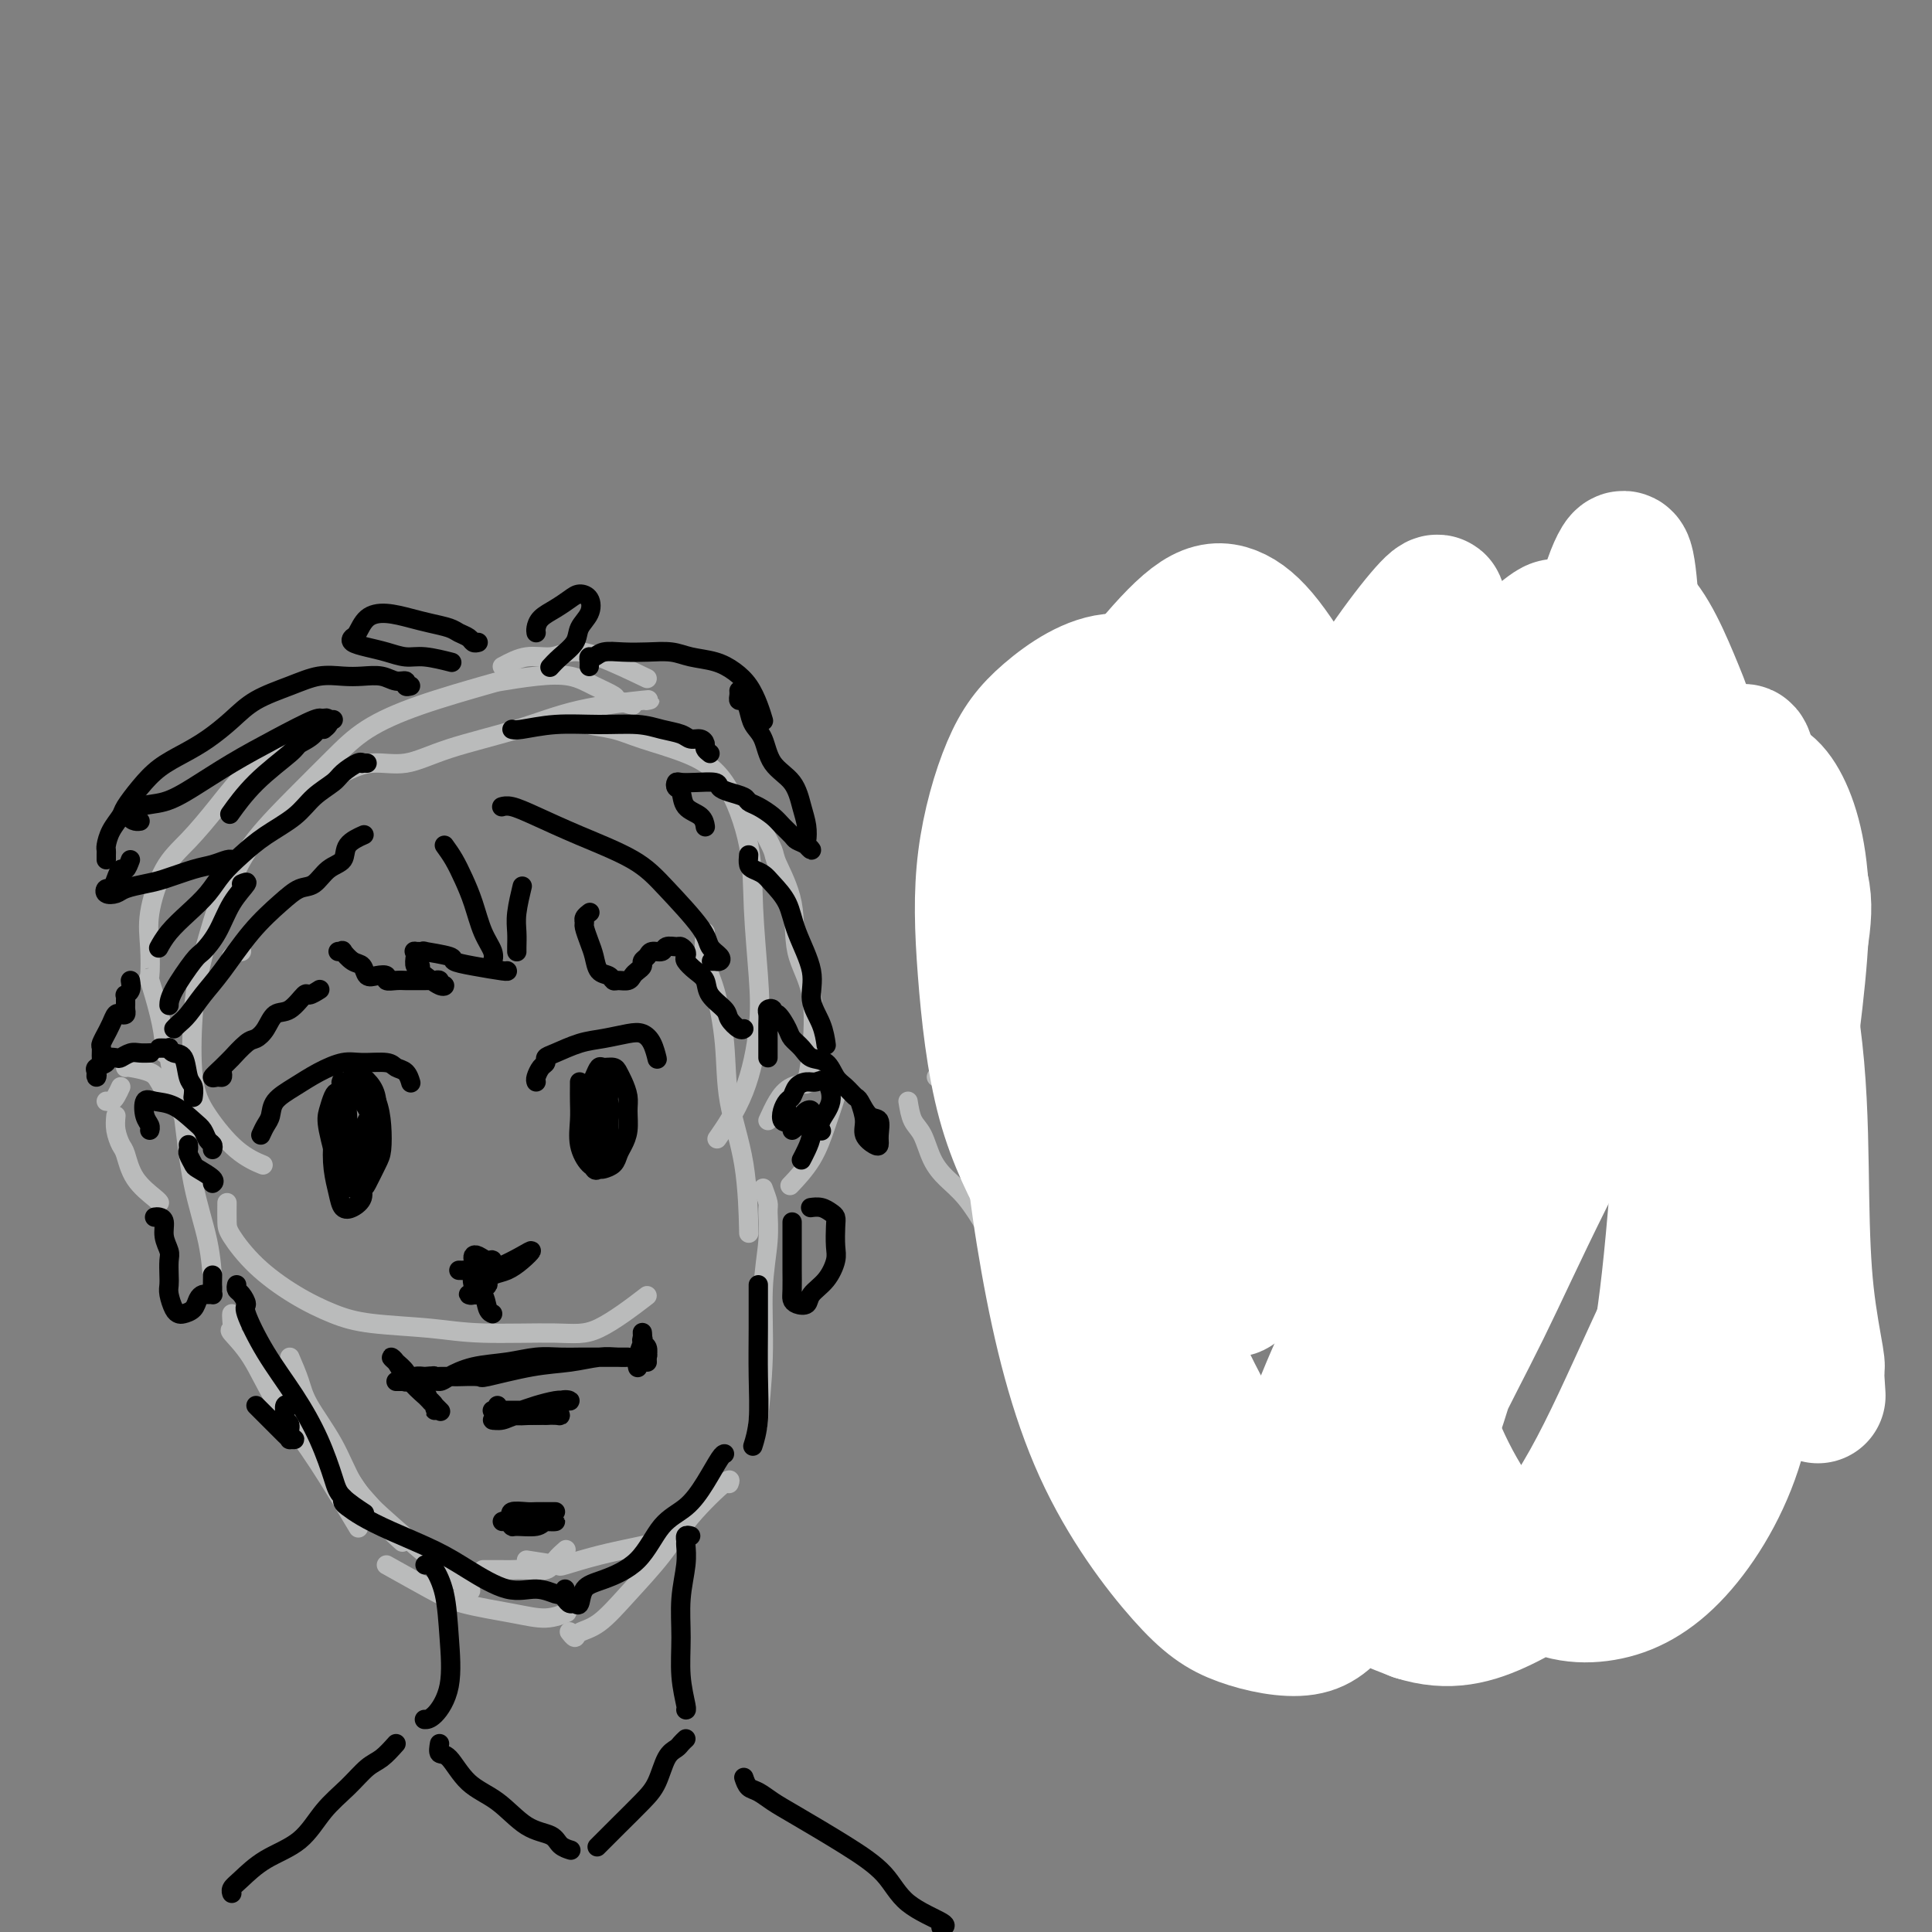<svg viewBox='0 0 400 400' version='1.1' xmlns='http://www.w3.org/2000/svg' xmlns:xlink='http://www.w3.org/1999/xlink'><rect x="0" y="0" width="400" height="400" fill="#808080" stroke="none"/><g fill='none' stroke='rgb(186,187,187)' stroke-width='4' stroke-linecap='round' stroke-linejoin='round'><path d='M71,160c1.923,-0.911 3.847,-1.823 6,-2c2.153,-0.177 4.537,0.380 7,0c2.463,-0.380 5.006,-1.695 9,-3c3.994,-1.305 9.437,-2.598 14,-4c4.563,-1.402 8.244,-2.912 13,-4c4.756,-1.088 10.588,-1.755 13,-2c2.412,-0.245 1.403,-0.070 1,0c-0.403,0.070 -0.202,0.035 0,0'/><path d='M131,146c-1.247,-0.354 -2.494,-0.709 -3,-1c-0.506,-0.291 -0.273,-0.519 -1,-1c-0.727,-0.481 -2.416,-1.214 -4,-2c-1.584,-0.786 -3.063,-1.625 -5,-2c-1.937,-0.375 -4.334,-0.286 -7,0c-2.666,0.286 -5.603,0.769 -7,1c-1.397,0.231 -1.254,0.210 -4,1c-2.746,0.790 -8.380,2.393 -13,4c-4.620,1.607 -8.225,3.220 -11,5c-2.775,1.780 -4.719,3.728 -7,6c-2.281,2.272 -4.897,4.869 -8,8c-3.103,3.131 -6.691,6.795 -9,10c-2.309,3.205 -3.338,5.952 -4,7c-0.662,1.048 -0.955,0.399 -2,3c-1.045,2.601 -2.840,8.454 -4,13c-1.160,4.546 -1.683,7.786 -2,12c-0.317,4.214 -0.427,9.403 0,13c0.427,3.597 1.393,5.603 3,8c1.607,2.397 3.856,5.184 6,7c2.144,1.816 4.184,2.662 5,3c0.816,0.338 0.408,0.169 0,0'/><path d='M47,249c-0.012,1.492 -0.024,2.984 0,4c0.024,1.016 0.086,1.557 1,3c0.914,1.443 2.682,3.787 5,6c2.318,2.213 5.188,4.296 8,6c2.812,1.704 5.566,3.030 8,4c2.434,0.970 4.547,1.582 8,2c3.453,0.418 8.247,0.640 12,1c3.753,0.360 6.464,0.859 11,1c4.536,0.141 10.896,-0.076 15,0c4.104,0.076 5.951,0.443 9,-1c3.049,-1.443 7.300,-4.698 9,-6c1.700,-1.302 0.850,-0.651 0,0'/><path d='M123,149c-0.865,0.353 -1.731,0.705 -1,1c0.731,0.295 3.058,0.531 5,1c1.942,0.469 3.500,1.171 6,2c2.500,0.829 5.941,1.786 9,3c3.059,1.214 5.735,2.684 8,6c2.265,3.316 4.117,8.476 5,13c0.883,4.524 0.796,8.411 1,13c0.204,4.589 0.698,9.879 1,14c0.302,4.121 0.411,7.074 0,11c-0.411,3.926 -1.341,8.826 -3,13c-1.659,4.174 -4.045,7.621 -5,9c-0.955,1.379 -0.477,0.689 0,0'/><path d='M60,281c0.745,1.734 1.491,3.467 2,5c0.509,1.533 0.782,2.864 2,5c1.218,2.136 3.381,5.077 5,8c1.619,2.923 2.693,5.827 4,8c1.307,2.173 2.845,3.613 4,5c1.155,1.387 1.926,2.720 3,4c1.074,1.280 2.450,2.509 3,3c0.550,0.491 0.275,0.246 0,0'/><path d='M48,272c-0.025,0.201 -0.049,0.402 0,1c0.049,0.598 0.173,1.592 0,2c-0.173,0.408 -0.643,0.229 0,1c0.643,0.771 2.400,2.491 4,5c1.600,2.509 3.042,5.808 5,9c1.958,3.192 4.432,6.278 7,10c2.568,3.722 5.230,8.079 7,11c1.770,2.921 2.649,4.406 3,5c0.351,0.594 0.176,0.297 0,0'/><path d='M100,325c1.526,-0.003 3.052,-0.006 4,0c0.948,0.006 1.319,0.022 2,0c0.681,-0.022 1.671,-0.083 3,0c1.329,0.083 2.995,0.311 4,0c1.005,-0.311 1.347,-1.161 2,-2c0.653,-0.839 1.615,-1.668 2,-2c0.385,-0.332 0.192,-0.166 0,0'/><path d='M109,323c2.465,0.374 4.931,0.749 6,1c1.069,0.251 0.742,0.379 2,0c1.258,-0.379 4.102,-1.265 7,-2c2.898,-0.735 5.849,-1.321 9,-2c3.151,-0.679 6.502,-1.452 8,-2c1.498,-0.548 1.142,-0.871 1,-1c-0.142,-0.129 -0.071,-0.065 0,0'/><path d='M158,246c0.431,1.165 0.863,2.330 1,3c0.137,0.670 -0.019,0.843 0,2c0.019,1.157 0.215,3.296 0,6c-0.215,2.704 -0.841,5.972 -1,10c-0.159,4.028 0.150,8.815 0,14c-0.150,5.185 -0.757,10.767 -1,13c-0.243,2.233 -0.121,1.116 0,0'/><path d='M213,236c-1.018,0.441 -2.036,0.882 -3,1c-0.964,0.118 -1.876,-0.087 -2,0c-0.124,0.087 0.538,0.467 0,0c-0.538,-0.467 -2.277,-1.779 -3,-3c-0.723,-1.221 -0.429,-2.351 -1,-4c-0.571,-1.649 -2.005,-3.818 -3,-6c-0.995,-2.182 -1.550,-4.376 -2,-8c-0.450,-3.624 -0.796,-8.676 -1,-13c-0.204,-4.324 -0.266,-7.919 0,-12c0.266,-4.081 0.859,-8.650 2,-12c1.141,-3.350 2.830,-5.483 4,-8c1.170,-2.517 1.821,-5.417 5,-9c3.179,-3.583 8.885,-7.848 13,-11c4.115,-3.152 6.638,-5.191 10,-7c3.362,-1.809 7.563,-3.389 12,-4c4.437,-0.611 9.111,-0.252 14,0c4.889,0.252 9.995,0.397 15,1c5.005,0.603 9.910,1.663 14,3c4.090,1.337 7.364,2.951 12,5c4.636,2.049 10.633,4.532 15,7c4.367,2.468 7.104,4.919 11,8c3.896,3.081 8.950,6.791 12,10c3.050,3.209 4.096,5.918 5,9c0.904,3.082 1.668,6.539 2,10c0.332,3.461 0.233,6.928 0,11c-0.233,4.072 -0.601,8.750 -1,11c-0.399,2.250 -0.828,2.071 -1,2c-0.172,-0.071 -0.086,-0.036 0,0'/><path d='M206,225c0.442,-0.069 0.883,-0.139 1,0c0.117,0.139 -0.092,0.485 0,1c0.092,0.515 0.483,1.197 1,2c0.517,0.803 1.159,1.727 2,4c0.841,2.273 1.880,5.896 3,9c1.120,3.104 2.321,5.690 4,9c1.679,3.310 3.836,7.346 6,10c2.164,2.654 4.335,3.927 7,5c2.665,1.073 5.825,1.948 9,3c3.175,1.052 6.367,2.282 10,3c3.633,0.718 7.709,0.924 10,1c2.291,0.076 2.797,0.022 3,0c0.203,-0.022 0.101,-0.011 0,0'/><path d='M248,267c0.348,0.008 0.696,0.016 1,0c0.304,-0.016 0.565,-0.056 1,0c0.435,0.056 1.045,0.209 2,0c0.955,-0.209 2.256,-0.779 4,-1c1.744,-0.221 3.932,-0.094 6,0c2.068,0.094 4.015,0.155 6,0c1.985,-0.155 4.007,-0.525 6,-1c1.993,-0.475 3.957,-1.055 7,-2c3.043,-0.945 7.165,-2.254 10,-3c2.835,-0.746 4.381,-0.927 5,-1c0.619,-0.073 0.309,-0.036 0,0'/><path d='M341,192c0.895,0.162 1.789,0.324 2,1c0.211,0.676 -0.262,1.865 0,3c0.262,1.135 1.260,2.216 2,4c0.740,1.784 1.222,4.270 1,7c-0.222,2.730 -1.147,5.703 -2,8c-0.853,2.297 -1.635,3.920 -3,6c-1.365,2.080 -3.313,4.619 -5,7c-1.687,2.381 -3.111,4.603 -5,7c-1.889,2.397 -4.241,4.968 -7,7c-2.759,2.032 -5.925,3.524 -8,5c-2.075,1.476 -3.059,2.936 -5,4c-1.941,1.064 -4.840,1.733 -6,2c-1.160,0.267 -0.580,0.134 0,0'/><path d='M214,248c-0.416,0.300 -0.831,0.601 -1,1c-0.169,0.399 -0.091,0.897 0,1c0.091,0.103 0.196,-0.189 0,1c-0.196,1.189 -0.694,3.860 0,7c0.694,3.140 2.578,6.750 4,11c1.422,4.250 2.381,9.139 3,13c0.619,3.861 0.897,6.693 1,8c0.103,1.307 0.029,1.088 0,1c-0.029,-0.088 -0.015,-0.044 0,0'/><path d='M214,259c0.793,2.389 1.586,4.779 2,7c0.414,2.221 0.448,4.274 1,6c0.552,1.726 1.623,3.126 3,6c1.377,2.874 3.060,7.224 5,12c1.940,4.776 4.138,9.978 6,14c1.862,4.022 3.389,6.863 4,8c0.611,1.137 0.305,0.568 0,0'/><path d='M229,309c2.864,2.382 5.727,4.765 9,7c3.273,2.235 6.954,4.323 9,6c2.046,1.677 2.456,2.944 5,5c2.544,2.056 7.224,4.900 10,7c2.776,2.100 3.650,3.457 4,4c0.350,0.543 0.175,0.271 0,0'/><path d='M245,318c1.182,0.338 2.364,0.676 3,1c0.636,0.324 0.727,0.633 2,2c1.273,1.367 3.727,3.791 7,6c3.273,2.209 7.364,4.203 9,5c1.636,0.797 0.818,0.399 0,0'/><path d='M285,338c0.791,-0.043 1.581,-0.086 2,0c0.419,0.086 0.465,0.300 1,0c0.535,-0.300 1.558,-1.115 3,-2c1.442,-0.885 3.301,-1.842 5,-3c1.699,-1.158 3.237,-2.517 6,-4c2.763,-1.483 6.751,-3.088 9,-5c2.249,-1.912 2.759,-4.130 4,-6c1.241,-1.870 3.212,-3.391 4,-4c0.788,-0.609 0.394,-0.304 0,0'/><path d='M288,334c-1.097,0.715 -2.194,1.431 -3,2c-0.806,0.569 -1.322,0.993 -1,1c0.322,0.007 1.481,-0.402 3,-1c1.519,-0.598 3.399,-1.386 5,-2c1.601,-0.614 2.925,-1.053 5,-2c2.075,-0.947 4.903,-2.401 8,-4c3.097,-1.599 6.462,-3.343 9,-5c2.538,-1.657 4.247,-3.228 6,-5c1.753,-1.772 3.549,-3.746 5,-5c1.451,-1.254 2.557,-1.787 3,-2c0.443,-0.213 0.221,-0.107 0,0'/><path d='M343,249c0.113,0.472 0.227,0.943 0,1c-0.227,0.057 -0.793,-0.301 -1,0c-0.207,0.301 -0.055,1.262 0,2c0.055,0.738 0.012,1.252 0,3c-0.012,1.748 0.008,4.728 0,8c-0.008,3.272 -0.044,6.836 0,10c0.044,3.164 0.170,5.929 0,8c-0.170,2.071 -0.634,3.447 -1,4c-0.366,0.553 -0.634,0.284 -1,0c-0.366,-0.284 -0.830,-0.581 -1,-1c-0.170,-0.419 -0.046,-0.959 0,-3c0.046,-2.041 0.013,-5.583 0,-7c-0.013,-1.417 -0.007,-0.708 0,0'/><path d='M346,231c0.421,-0.533 0.841,-1.065 1,-1c0.159,0.065 0.056,0.728 0,1c-0.056,0.272 -0.066,0.154 0,1c0.066,0.846 0.207,2.658 0,5c-0.207,2.342 -0.762,5.216 -1,8c-0.238,2.784 -0.157,5.478 0,9c0.157,3.522 0.392,7.872 0,11c-0.392,3.128 -1.412,5.034 -2,7c-0.588,1.966 -0.745,3.991 -1,6c-0.255,2.009 -0.607,4.002 -1,5c-0.393,0.998 -0.827,0.999 -1,1c-0.173,0.001 -0.087,0.000 0,0'/><path d='M50,197c-0.452,0.030 -0.905,0.060 -1,0c-0.095,-0.060 0.167,-0.208 0,0c-0.167,0.208 -0.762,0.774 -1,1c-0.238,0.226 -0.119,0.113 0,0'/><path d='M36,221c-0.119,-0.372 -0.237,-0.744 0,-1c0.237,-0.256 0.830,-0.396 1,0c0.170,0.396 -0.084,1.330 0,3c0.084,1.670 0.506,4.077 1,8c0.494,3.923 1.060,9.361 2,14c0.940,4.639 2.253,8.480 3,12c0.747,3.520 0.928,6.720 1,8c0.072,1.280 0.036,0.640 0,0'/><path d='M146,193c-0.168,2.113 -0.336,4.227 0,6c0.336,1.773 1.176,3.206 2,6c0.824,2.794 1.632,6.950 2,11c0.368,4.050 0.294,7.993 1,12c0.706,4.007 2.190,8.079 3,13c0.810,4.921 0.946,10.692 1,13c0.054,2.308 0.027,1.154 0,0'/><path d='M64,294c1.183,1.838 2.365,3.677 4,6c1.635,2.323 3.721,5.131 5,7c1.279,1.869 1.751,2.798 4,5c2.249,2.202 6.277,5.676 9,8c2.723,2.324 4.142,3.499 6,5c1.858,1.501 4.154,3.327 5,4c0.846,0.673 0.242,0.192 0,0c-0.242,-0.192 -0.121,-0.096 0,0'/><path d='M80,324c3.266,1.824 6.532,3.648 9,5c2.468,1.352 4.136,2.232 7,3c2.864,0.768 6.922,1.422 10,2c3.078,0.578 5.175,1.079 7,1c1.825,-0.079 3.379,-0.737 4,-1c0.621,-0.263 0.311,-0.132 0,0'/><path d='M118,338c-0.106,-0.137 -0.212,-0.273 0,0c0.212,0.273 0.740,0.957 1,1c0.260,0.043 0.250,-0.554 1,-1c0.750,-0.446 2.261,-0.741 4,-2c1.739,-1.259 3.706,-3.482 6,-6c2.294,-2.518 4.916,-5.329 7,-8c2.084,-2.671 3.631,-5.200 6,-8c2.369,-2.800 5.561,-5.869 7,-7c1.439,-1.131 1.125,-0.323 1,0c-0.125,0.323 -0.063,0.162 0,0'/><path d='M39,224c0.318,-0.394 0.636,-0.789 0,-1c-0.636,-0.211 -2.225,-0.240 -3,-1c-0.775,-0.760 -0.737,-2.251 -1,-3c-0.263,-0.749 -0.827,-0.756 -1,-1c-0.173,-0.244 0.045,-0.724 0,-2c-0.045,-1.276 -0.354,-3.348 -1,-6c-0.646,-2.652 -1.630,-5.885 -2,-7c-0.370,-1.115 -0.127,-0.112 0,-1c0.127,-0.888 0.139,-3.666 0,-6c-0.139,-2.334 -0.429,-4.225 0,-7c0.429,-2.775 1.576,-6.434 3,-9c1.424,-2.566 3.125,-4.040 5,-6c1.875,-1.960 3.925,-4.406 6,-7c2.075,-2.594 4.175,-5.334 7,-8c2.825,-2.666 6.376,-5.256 9,-7c2.624,-1.744 4.321,-2.641 5,-3c0.679,-0.359 0.339,-0.179 0,0'/><path d='M104,138c1.639,-0.875 3.278,-1.750 5,-2c1.722,-0.250 3.528,0.126 5,0c1.472,-0.126 2.611,-0.756 4,-1c1.389,-0.244 3.028,-0.104 6,1c2.972,1.104 7.278,3.173 9,4c1.722,0.827 0.861,0.414 0,0'/><path d='M156,168c0.625,1.282 1.250,2.564 2,4c0.750,1.436 1.623,3.028 2,4c0.377,0.972 0.256,1.326 1,3c0.744,1.674 2.353,4.670 3,8c0.647,3.330 0.331,6.995 1,10c0.669,3.005 2.324,5.352 3,9c0.676,3.648 0.374,8.598 0,12c-0.374,3.402 -0.821,5.258 -1,6c-0.179,0.742 -0.089,0.371 0,0'/><path d='M159,232c0.626,-1.377 1.251,-2.755 2,-4c0.749,-1.245 1.621,-2.359 3,-3c1.379,-0.641 3.266,-0.809 5,-1c1.734,-0.191 3.315,-0.404 4,0c0.685,0.404 0.474,1.426 0,3c-0.474,1.574 -1.209,3.700 -2,6c-0.791,2.300 -1.636,4.773 -3,7c-1.364,2.227 -3.247,4.208 -4,5c-0.753,0.792 -0.377,0.396 0,0'/><path d='M40,232c-0.779,-0.236 -1.557,-0.472 -2,-1c-0.443,-0.528 -0.549,-1.346 -1,-2c-0.451,-0.654 -1.245,-1.142 -2,-2c-0.755,-0.858 -1.470,-2.086 -2,-3c-0.530,-0.914 -0.874,-1.513 -2,-2c-1.126,-0.487 -3.034,-0.862 -4,-1c-0.966,-0.138 -0.990,-0.039 -1,0c-0.010,0.039 -0.005,0.020 0,0'/><path d='M25,225c-0.339,0.732 -0.679,1.464 -1,2c-0.321,0.536 -0.625,0.875 -1,1c-0.375,0.125 -0.821,0.036 -1,0c-0.179,-0.036 -0.089,-0.018 0,0'/><path d='M24,231c-0.091,0.956 -0.182,1.913 0,3c0.182,1.087 0.637,2.305 1,3c0.363,0.695 0.633,0.866 1,2c0.367,1.134 0.830,3.232 2,5c1.170,1.768 3.046,3.207 4,4c0.954,0.793 0.987,0.941 1,1c0.013,0.059 0.007,0.030 0,0'/><path d='M211,237c-0.336,0.019 -0.673,0.038 -1,0c-0.327,-0.038 -0.645,-0.133 -1,0c-0.355,0.133 -0.745,0.495 -1,0c-0.255,-0.495 -0.373,-1.845 -1,-3c-0.627,-1.155 -1.762,-2.113 -3,-3c-1.238,-0.887 -2.579,-1.702 -4,-3c-1.421,-1.298 -2.921,-3.080 -4,-4c-1.079,-0.920 -1.737,-0.977 -2,-1c-0.263,-0.023 -0.132,-0.011 0,0'/><path d='M188,228c0.239,1.476 0.478,2.952 1,4c0.522,1.048 1.326,1.669 2,3c0.674,1.331 1.218,3.373 2,5c0.782,1.627 1.804,2.839 3,4c1.196,1.161 2.568,2.270 4,4c1.432,1.730 2.924,4.081 4,6c1.076,1.919 1.736,3.405 2,4c0.264,0.595 0.132,0.297 0,0'/><path d='M344,229c0.344,-0.202 0.688,-0.404 1,-1c0.312,-0.596 0.594,-1.586 1,-3c0.406,-1.414 0.938,-3.250 2,-5c1.062,-1.750 2.655,-3.413 3,-4c0.345,-0.587 -0.557,-0.098 0,-1c0.557,-0.902 2.574,-3.194 4,-5c1.426,-1.806 2.260,-3.126 3,-4c0.740,-0.874 1.385,-1.303 2,-2c0.615,-0.697 1.198,-1.662 2,-2c0.802,-0.338 1.822,-0.050 3,0c1.178,0.050 2.513,-0.139 3,0c0.487,0.139 0.125,0.608 0,1c-0.125,0.392 -0.012,0.709 0,1c0.012,0.291 -0.076,0.557 0,1c0.076,0.443 0.315,1.063 0,2c-0.315,0.937 -1.184,2.190 -2,3c-0.816,0.810 -1.581,1.178 -2,2c-0.419,0.822 -0.494,2.098 -1,3c-0.506,0.902 -1.444,1.429 -2,2c-0.556,0.571 -0.729,1.185 -1,2c-0.271,0.815 -0.638,1.830 -1,3c-0.362,1.170 -0.717,2.496 -1,4c-0.283,1.504 -0.493,3.185 -1,5c-0.507,1.815 -1.311,3.765 -2,6c-0.689,2.235 -1.262,4.756 -2,7c-0.738,2.244 -1.639,4.213 -2,5c-0.361,0.787 -0.180,0.394 0,0'/></g>
<g fill='none' stroke='rgb(0,0,0)' stroke-width='4' stroke-linecap='round' stroke-linejoin='round'><path d='M92,175c0.668,0.925 1.335,1.851 2,3c0.665,1.149 1.327,2.522 2,4c0.673,1.478 1.357,3.062 2,5c0.643,1.938 1.244,4.231 2,6c0.756,1.769 1.665,3.015 2,4c0.335,0.985 0.096,1.710 0,2c-0.096,0.290 -0.048,0.145 0,0'/><path d='M107,197c0.002,0.044 0.004,0.088 0,0c-0.004,-0.088 -0.015,-0.308 0,-1c0.015,-0.692 0.056,-1.856 0,-3c-0.056,-1.144 -0.207,-2.270 0,-4c0.207,-1.730 0.774,-4.066 1,-5c0.226,-0.934 0.113,-0.467 0,0'/><path d='M99,133c-0.361,0.089 -0.722,0.179 -1,0c-0.278,-0.179 -0.474,-0.625 -1,-1c-0.526,-0.375 -1.382,-0.679 -2,-1c-0.618,-0.321 -0.998,-0.659 -2,-1c-1.002,-0.341 -2.625,-0.683 -4,-1c-1.375,-0.317 -2.501,-0.607 -4,-1c-1.499,-0.393 -3.371,-0.887 -5,-1c-1.629,-0.113 -3.017,0.155 -4,1c-0.983,0.845 -1.562,2.268 -2,3c-0.438,0.732 -0.736,0.775 -1,1c-0.264,0.225 -0.495,0.634 0,1c0.495,0.366 1.717,0.690 3,1c1.283,0.310 2.628,0.605 4,1c1.372,0.395 2.770,0.889 4,1c1.230,0.111 2.293,-0.163 4,0c1.707,0.163 4.059,0.761 5,1c0.941,0.239 0.470,0.120 0,0'/><path d='M111,131c-0.043,-0.243 -0.087,-0.486 0,-1c0.087,-0.514 0.303,-1.299 1,-2c0.697,-0.701 1.873,-1.317 3,-2c1.127,-0.683 2.204,-1.432 3,-2c0.796,-0.568 1.312,-0.956 2,-1c0.688,-0.044 1.548,0.257 2,1c0.452,0.743 0.496,1.930 0,3c-0.496,1.070 -1.531,2.024 -2,3c-0.469,0.976 -0.373,1.973 -1,3c-0.627,1.027 -1.976,2.084 -3,3c-1.024,0.916 -1.721,1.690 -2,2c-0.279,0.310 -0.139,0.155 0,0'/><path d='M85,142c-0.466,0.121 -0.932,0.243 -1,0c-0.068,-0.243 0.261,-0.849 0,-1c-0.261,-0.151 -1.114,0.154 -2,0c-0.886,-0.154 -1.805,-0.768 -3,-1c-1.195,-0.232 -2.664,-0.082 -4,0c-1.336,0.082 -2.537,0.097 -4,0c-1.463,-0.097 -3.188,-0.304 -5,0c-1.812,0.304 -3.712,1.120 -6,2c-2.288,0.880 -4.965,1.824 -7,3c-2.035,1.176 -3.429,2.586 -5,4c-1.571,1.414 -3.318,2.834 -5,4c-1.682,1.166 -3.300,2.079 -5,3c-1.700,0.921 -3.481,1.849 -5,3c-1.519,1.151 -2.775,2.525 -4,4c-1.225,1.475 -2.419,3.049 -3,4c-0.581,0.951 -0.548,1.277 -1,2c-0.452,0.723 -1.389,1.844 -2,3c-0.611,1.156 -0.896,2.349 -1,3c-0.104,0.651 -0.028,0.762 0,1c0.028,0.238 0.008,0.602 0,1c-0.008,0.398 -0.002,0.828 0,1c0.002,0.172 0.001,0.086 0,0'/><path d='M27,178c-0.334,0.889 -0.667,1.778 -1,2c-0.333,0.222 -0.665,-0.224 -1,0c-0.335,0.224 -0.672,1.119 -1,2c-0.328,0.881 -0.648,1.750 -1,2c-0.352,0.250 -0.737,-0.118 -1,0c-0.263,0.118 -0.404,0.723 0,1c0.404,0.277 1.353,0.225 2,0c0.647,-0.225 0.991,-0.623 2,-1c1.009,-0.377 2.683,-0.732 4,-1c1.317,-0.268 2.276,-0.450 4,-1c1.724,-0.550 4.213,-1.468 6,-2c1.787,-0.532 2.871,-0.679 4,-1c1.129,-0.321 2.304,-0.817 3,-1c0.696,-0.183 0.913,-0.052 1,0c0.087,0.052 0.043,0.026 0,0'/><path d='M76,158c-0.431,-0.013 -0.862,-0.026 -1,0c-0.138,0.026 0.017,0.092 0,0c-0.017,-0.092 -0.207,-0.342 -1,0c-0.793,0.342 -2.189,1.277 -3,2c-0.811,0.723 -1.038,1.235 -2,2c-0.962,0.765 -2.659,1.782 -4,3c-1.341,1.218 -2.325,2.636 -4,4c-1.675,1.364 -4.040,2.675 -6,4c-1.960,1.325 -3.515,2.665 -5,4c-1.485,1.335 -2.899,2.666 -4,4c-1.101,1.334 -1.889,2.669 -3,4c-1.111,1.331 -2.545,2.656 -4,4c-1.455,1.344 -2.930,2.708 -4,4c-1.070,1.292 -1.734,2.512 -2,3c-0.266,0.488 -0.133,0.244 0,0'/><path d='M27,203c0.113,0.726 0.227,1.451 0,2c-0.227,0.549 -0.793,0.920 -1,1c-0.207,0.080 -0.055,-0.133 0,0c0.055,0.133 0.012,0.610 0,1c-0.012,0.390 0.008,0.691 0,1c-0.008,0.309 -0.043,0.624 0,1c0.043,0.376 0.165,0.813 0,1c-0.165,0.187 -0.618,0.125 -1,0c-0.382,-0.125 -0.695,-0.314 -1,0c-0.305,0.314 -0.604,1.130 -1,2c-0.396,0.870 -0.891,1.795 -1,2c-0.109,0.205 0.168,-0.311 0,0c-0.168,0.311 -0.781,1.449 -1,2c-0.219,0.551 -0.045,0.516 0,1c0.045,0.484 -0.040,1.486 0,2c0.040,0.514 0.205,0.541 0,1c-0.205,0.459 -0.779,1.350 -1,2c-0.221,0.650 -0.089,1.060 0,1c0.089,-0.060 0.136,-0.591 0,-1c-0.136,-0.409 -0.455,-0.697 0,-1c0.455,-0.303 1.683,-0.621 2,-1c0.317,-0.379 -0.277,-0.820 0,-1c0.277,-0.180 1.427,-0.101 2,0c0.573,0.101 0.570,0.223 1,0c0.430,-0.223 1.292,-0.792 2,-1c0.708,-0.208 1.262,-0.056 2,0c0.738,0.056 1.660,0.015 2,0c0.340,-0.015 0.097,-0.004 0,0c-0.097,0.004 -0.049,0.002 0,0'/><path d='M33,217c0.305,-0.008 0.610,-0.016 1,0c0.390,0.016 0.864,0.056 1,0c0.136,-0.056 -0.065,-0.209 0,0c0.065,0.209 0.396,0.782 1,1c0.604,0.218 1.482,0.083 2,1c0.518,0.917 0.675,2.885 1,4c0.325,1.115 0.818,1.377 1,2c0.182,0.623 0.052,1.607 0,2c-0.052,0.393 -0.026,0.197 0,0'/><path d='M32,252c0.301,-0.044 0.603,-0.087 1,0c0.397,0.087 0.891,0.306 1,1c0.109,0.694 -0.167,1.863 0,3c0.167,1.137 0.776,2.243 1,3c0.224,0.757 0.063,1.166 0,2c-0.063,0.834 -0.028,2.094 0,3c0.028,0.906 0.048,1.459 0,2c-0.048,0.541 -0.164,1.071 0,2c0.164,0.929 0.607,2.256 1,3c0.393,0.744 0.735,0.903 1,1c0.265,0.097 0.452,0.131 1,0c0.548,-0.131 1.457,-0.428 2,-1c0.543,-0.572 0.720,-1.421 1,-2c0.280,-0.579 0.664,-0.889 1,-1c0.336,-0.111 0.626,-0.022 1,0c0.374,0.022 0.832,-0.022 1,0c0.168,0.022 0.045,0.111 0,0c-0.045,-0.111 -0.012,-0.421 0,-1c0.012,-0.579 0.003,-1.425 0,-2c-0.003,-0.575 -0.001,-0.879 0,-1c0.001,-0.121 0.000,-0.061 0,0'/><path d='M46,222c0.071,0.434 0.143,0.868 0,1c-0.143,0.132 -0.500,-0.039 -1,0c-0.500,0.039 -1.144,0.287 -1,0c0.144,-0.287 1.074,-1.109 2,-2c0.926,-0.891 1.848,-1.851 2,-2c0.152,-0.149 -0.465,0.513 0,0c0.465,-0.513 2.014,-2.201 3,-3c0.986,-0.799 1.410,-0.709 2,-1c0.590,-0.291 1.347,-0.963 2,-2c0.653,-1.037 1.202,-2.439 2,-3c0.798,-0.561 1.847,-0.280 3,-1c1.153,-0.720 2.412,-2.440 3,-3c0.588,-0.560 0.504,0.042 1,0c0.496,-0.042 1.570,-0.726 2,-1c0.430,-0.274 0.215,-0.137 0,0'/><path d='M70,197c0.468,0.057 0.937,0.114 1,0c0.063,-0.114 -0.279,-0.398 0,0c0.279,0.398 1.179,1.479 2,2c0.821,0.521 1.563,0.483 2,1c0.437,0.517 0.568,1.588 1,2c0.432,0.412 1.166,0.163 2,0c0.834,-0.163 1.767,-0.240 2,0c0.233,0.240 -0.236,0.796 0,1c0.236,0.204 1.176,0.055 2,0c0.824,-0.055 1.531,-0.015 2,0c0.469,0.015 0.699,0.004 1,0c0.301,-0.004 0.672,-0.001 1,0c0.328,0.001 0.612,0.001 1,0c0.388,-0.001 0.878,-0.001 1,0c0.122,0.001 -0.126,0.004 0,0c0.126,-0.004 0.626,-0.016 1,0c0.374,0.016 0.621,0.059 1,0c0.379,-0.059 0.889,-0.220 1,0c0.111,0.220 -0.176,0.820 0,1c0.176,0.180 0.814,-0.059 1,0c0.186,0.059 -0.079,0.418 -1,0c-0.921,-0.418 -2.499,-1.613 -3,-2c-0.501,-0.387 0.076,0.033 0,0c-0.076,-0.033 -0.804,-0.520 -1,-1c-0.196,-0.480 0.141,-0.952 0,-1c-0.141,-0.048 -0.761,0.327 -1,0c-0.239,-0.327 -0.097,-1.356 0,-2c0.097,-0.644 0.150,-0.902 0,-1c-0.150,-0.098 -0.502,-0.037 0,0c0.502,0.037 1.857,0.051 2,0c0.143,-0.051 -0.924,-0.168 0,0c0.924,0.168 3.841,0.619 5,1c1.159,0.381 0.559,0.690 1,1c0.441,0.310 1.922,0.619 4,1c2.078,0.381 4.752,0.833 6,1c1.248,0.167 1.071,0.048 1,0c-0.071,-0.048 -0.035,-0.024 0,0'/><path d='M122,189c0.115,-0.086 0.230,-0.172 0,0c-0.230,0.172 -0.804,0.601 -1,1c-0.196,0.399 -0.012,0.769 0,1c0.012,0.231 -0.148,0.324 0,1c0.148,0.676 0.603,1.936 1,3c0.397,1.064 0.735,1.931 1,3c0.265,1.069 0.456,2.340 1,3c0.544,0.660 1.441,0.710 2,1c0.559,0.290 0.779,0.821 1,1c0.221,0.179 0.441,0.007 1,0c0.559,-0.007 1.455,0.153 2,0c0.545,-0.153 0.738,-0.618 1,-1c0.262,-0.382 0.594,-0.681 1,-1c0.406,-0.319 0.886,-0.659 1,-1c0.114,-0.341 -0.139,-0.684 0,-1c0.139,-0.316 0.671,-0.606 1,-1c0.329,-0.394 0.455,-0.891 1,-1c0.545,-0.109 1.509,0.170 2,0c0.491,-0.170 0.510,-0.788 1,-1c0.490,-0.212 1.450,-0.016 2,0c0.550,0.016 0.689,-0.147 1,0c0.311,0.147 0.795,0.605 1,1c0.205,0.395 0.133,0.727 0,1c-0.133,0.273 -0.326,0.486 0,1c0.326,0.514 1.172,1.331 2,2c0.828,0.669 1.640,1.192 2,2c0.360,0.808 0.268,1.901 1,3c0.732,1.099 2.287,2.203 3,3c0.713,0.797 0.583,1.286 1,2c0.417,0.714 1.382,1.654 2,2c0.618,0.346 0.891,0.099 1,0c0.109,-0.099 0.055,-0.049 0,0'/><path d='M122,138c0.021,-0.301 0.041,-0.603 0,-1c-0.041,-0.397 -0.144,-0.891 0,-1c0.144,-0.109 0.534,0.166 1,0c0.466,-0.166 1.008,-0.773 2,-1c0.992,-0.227 2.435,-0.072 4,0c1.565,0.072 3.251,0.063 5,0c1.749,-0.063 3.560,-0.181 5,0c1.440,0.181 2.508,0.659 4,1c1.492,0.341 3.409,0.544 5,1c1.591,0.456 2.857,1.167 4,2c1.143,0.833 2.162,1.790 3,3c0.838,1.210 1.495,2.672 2,4c0.505,1.328 0.859,2.522 1,3c0.141,0.478 0.071,0.239 0,0'/><path d='M153,143c0.023,0.299 0.047,0.597 0,1c-0.047,0.403 -0.164,0.910 0,1c0.164,0.090 0.608,-0.237 1,0c0.392,0.237 0.731,1.037 1,2c0.269,0.963 0.467,2.088 1,3c0.533,0.912 1.400,1.612 2,3c0.600,1.388 0.932,3.465 2,5c1.068,1.535 2.874,2.529 4,4c1.126,1.471 1.574,3.418 2,5c0.426,1.582 0.830,2.799 1,4c0.170,1.201 0.105,2.385 0,3c-0.105,0.615 -0.251,0.660 0,1c0.251,0.340 0.898,0.975 1,1c0.102,0.025 -0.342,-0.559 -1,-1c-0.658,-0.441 -1.531,-0.738 -2,-1c-0.469,-0.262 -0.536,-0.490 -1,-1c-0.464,-0.510 -1.327,-1.302 -2,-2c-0.673,-0.698 -1.156,-1.300 -2,-2c-0.844,-0.700 -2.048,-1.497 -3,-2c-0.952,-0.503 -1.653,-0.713 -2,-1c-0.347,-0.287 -0.340,-0.651 -1,-1c-0.660,-0.349 -1.987,-0.682 -3,-1c-1.013,-0.318 -1.711,-0.622 -2,-1c-0.289,-0.378 -0.169,-0.830 -1,-1c-0.831,-0.170 -2.611,-0.059 -4,0c-1.389,0.059 -2.385,0.064 -3,0c-0.615,-0.064 -0.848,-0.197 -1,0c-0.152,0.197 -0.223,0.726 0,1c0.223,0.274 0.739,0.294 1,1c0.261,0.706 0.266,2.096 1,3c0.734,0.904 2.198,1.320 3,2c0.802,0.680 0.944,1.623 1,2c0.056,0.377 0.028,0.189 0,0'/><path d='M155,177c-0.063,0.752 -0.126,1.505 0,2c0.126,0.495 0.441,0.733 1,1c0.559,0.267 1.363,0.562 2,1c0.637,0.438 1.107,1.018 2,2c0.893,0.982 2.207,2.365 3,4c0.793,1.635 1.064,3.521 2,6c0.936,2.479 2.538,5.551 3,8c0.462,2.449 -0.216,4.275 0,6c0.216,1.725 1.327,3.349 2,5c0.673,1.651 0.906,3.329 1,4c0.094,0.671 0.047,0.336 0,0'/><path d='M178,228c0.475,1.409 0.950,2.818 1,4c0.050,1.182 -0.325,2.138 0,3c0.325,0.862 1.349,1.631 2,2c0.651,0.369 0.928,0.337 1,0c0.072,-0.337 -0.060,-0.978 0,-2c0.060,-1.022 0.311,-2.424 0,-3c-0.311,-0.576 -1.186,-0.327 -2,-1c-0.814,-0.673 -1.568,-2.268 -2,-3c-0.432,-0.732 -0.542,-0.601 -1,-1c-0.458,-0.399 -1.263,-1.328 -2,-2c-0.737,-0.672 -1.406,-1.086 -2,-2c-0.594,-0.914 -1.114,-2.326 -2,-3c-0.886,-0.674 -2.139,-0.609 -3,-1c-0.861,-0.391 -1.331,-1.239 -2,-2c-0.669,-0.761 -1.537,-1.437 -2,-2c-0.463,-0.563 -0.520,-1.013 -1,-2c-0.480,-0.987 -1.382,-2.511 -2,-3c-0.618,-0.489 -0.950,0.056 -1,0c-0.050,-0.056 0.183,-0.714 0,-1c-0.183,-0.286 -0.781,-0.200 -1,0c-0.219,0.200 -0.059,0.512 0,1c0.059,0.488 0.016,1.150 0,2c-0.016,0.850 -0.004,1.888 0,3c0.004,1.112 0.001,2.299 0,3c-0.001,0.701 -0.000,0.914 0,1c0.000,0.086 0.000,0.043 0,0'/><path d='M164,253c-0.000,0.771 -0.000,1.541 0,2c0.000,0.459 0.000,0.605 0,1c-0.000,0.395 -0.001,1.037 0,2c0.001,0.963 0.002,2.247 0,3c-0.002,0.753 -0.007,0.974 0,2c0.007,1.026 0.028,2.858 0,4c-0.028,1.142 -0.103,1.594 0,2c0.103,0.406 0.385,0.765 1,1c0.615,0.235 1.562,0.346 2,0c0.438,-0.346 0.366,-1.150 1,-2c0.634,-0.850 1.974,-1.748 3,-3c1.026,-1.252 1.737,-2.860 2,-4c0.263,-1.140 0.079,-1.812 0,-3c-0.079,-1.188 -0.053,-2.893 0,-4c0.053,-1.107 0.133,-1.617 0,-2c-0.133,-0.383 -0.479,-0.639 -1,-1c-0.521,-0.361 -1.217,-0.828 -2,-1c-0.783,-0.172 -1.652,-0.049 -2,0c-0.348,0.049 -0.174,0.025 0,0'/><path d='M53,291c1.497,1.495 2.995,2.990 4,4c1.005,1.010 1.519,1.537 2,2c0.481,0.463 0.929,0.864 1,1c0.071,0.136 -0.233,0.009 0,0c0.233,-0.009 1.005,0.101 1,0c-0.005,-0.101 -0.787,-0.413 -1,-1c-0.213,-0.587 0.143,-1.450 0,-2c-0.143,-0.550 -0.784,-0.788 -1,-1c-0.216,-0.212 -0.006,-0.397 0,-1c0.006,-0.603 -0.191,-1.624 0,-2c0.191,-0.376 0.769,-0.107 1,0c0.231,0.107 0.116,0.054 0,0'/><path d='M69,149c-0.803,0.090 -1.606,0.180 -2,0c-0.394,-0.180 -0.379,-0.630 -2,0c-1.621,0.630 -4.878,2.339 -8,4c-3.122,1.661 -6.109,3.275 -9,5c-2.891,1.725 -5.686,3.562 -8,5c-2.314,1.438 -4.147,2.476 -6,3c-1.853,0.524 -3.726,0.533 -5,1c-1.274,0.467 -1.950,1.393 -2,2c-0.050,0.607 0.525,0.894 1,1c0.475,0.106 0.850,0.030 1,0c0.150,-0.030 0.075,-0.015 0,0'/><path d='M67,151c0.402,-0.330 0.805,-0.660 1,-1c0.195,-0.340 0.184,-0.691 0,-1c-0.184,-0.309 -0.540,-0.578 -1,0c-0.460,0.578 -1.024,2.002 -2,3c-0.976,0.998 -2.364,1.571 -3,2c-0.636,0.429 -0.521,0.713 -2,2c-1.479,1.287 -4.552,3.577 -7,6c-2.448,2.423 -4.271,4.978 -5,6c-0.729,1.022 -0.365,0.511 0,0'/><path d='M50,183c0.694,-0.302 1.387,-0.604 1,0c-0.387,0.604 -1.855,2.115 -3,4c-1.145,1.885 -1.967,4.145 -3,6c-1.033,1.855 -2.277,3.307 -3,4c-0.723,0.693 -0.926,0.629 -2,2c-1.074,1.371 -3.020,4.177 -4,6c-0.980,1.823 -0.994,2.664 -1,3c-0.006,0.336 -0.003,0.168 0,0'/><path d='M36,213c0.265,-0.291 0.530,-0.583 1,-1c0.470,-0.417 1.147,-0.961 2,-2c0.853,-1.039 1.884,-2.573 3,-4c1.116,-1.427 2.319,-2.748 4,-5c1.681,-2.252 3.842,-5.437 6,-8c2.158,-2.563 4.312,-4.506 6,-6c1.688,-1.494 2.908,-2.539 4,-3c1.092,-0.461 2.055,-0.337 3,-1c0.945,-0.663 1.872,-2.111 3,-3c1.128,-0.889 2.457,-1.218 3,-2c0.543,-0.782 0.300,-2.018 1,-3c0.700,-0.982 2.343,-1.709 3,-2c0.657,-0.291 0.329,-0.145 0,0'/><path d='M148,199c-0.510,0.005 -1.019,0.010 -1,0c0.019,-0.010 0.568,-0.035 1,0c0.432,0.035 0.749,0.132 1,0c0.251,-0.132 0.436,-0.491 0,-1c-0.436,-0.509 -1.491,-1.167 -2,-2c-0.509,-0.833 -0.470,-1.840 -2,-4c-1.530,-2.160 -4.630,-5.472 -7,-8c-2.370,-2.528 -4.012,-4.271 -7,-6c-2.988,-1.729 -7.323,-3.444 -11,-5c-3.677,-1.556 -6.697,-2.953 -9,-4c-2.303,-1.047 -3.889,-1.743 -5,-2c-1.111,-0.257 -1.746,-0.073 -2,0c-0.254,0.073 -0.127,0.037 0,0'/><path d='M147,156c-0.439,-0.342 -0.879,-0.683 -1,-1c-0.121,-0.317 0.075,-0.609 0,-1c-0.075,-0.391 -0.421,-0.879 -1,-1c-0.579,-0.121 -1.390,0.126 -2,0c-0.610,-0.126 -1.021,-0.623 -2,-1c-0.979,-0.377 -2.528,-0.633 -4,-1c-1.472,-0.367 -2.867,-0.844 -5,-1c-2.133,-0.156 -5.002,0.011 -8,0c-2.998,-0.011 -6.123,-0.199 -9,0c-2.877,0.199 -5.505,0.784 -7,1c-1.495,0.216 -1.856,0.062 -2,0c-0.144,-0.062 -0.072,-0.031 0,0'/><path d='M120,225c0.000,-0.410 0.000,-0.821 0,-1c-0.000,-0.179 -0.002,-0.128 0,0c0.002,0.128 0.006,0.332 0,1c-0.006,0.668 -0.023,1.801 0,3c0.023,1.199 0.085,2.466 0,4c-0.085,1.534 -0.317,3.337 0,5c0.317,1.663 1.184,3.186 2,4c0.816,0.814 1.580,0.920 2,1c0.420,0.080 0.495,0.133 1,0c0.505,-0.133 1.442,-0.451 2,-1c0.558,-0.549 0.739,-1.329 1,-2c0.261,-0.671 0.603,-1.233 1,-2c0.397,-0.767 0.849,-1.739 1,-3c0.151,-1.261 -0.000,-2.811 0,-4c0.000,-1.189 0.151,-2.017 0,-3c-0.151,-0.983 -0.604,-2.121 -1,-3c-0.396,-0.879 -0.736,-1.498 -1,-2c-0.264,-0.502 -0.453,-0.886 -1,-1c-0.547,-0.114 -1.453,0.043 -2,0c-0.547,-0.043 -0.735,-0.287 -1,0c-0.265,0.287 -0.608,1.104 -1,2c-0.392,0.896 -0.834,1.869 -1,3c-0.166,1.131 -0.056,2.419 0,4c0.056,1.581 0.057,3.455 0,5c-0.057,1.545 -0.174,2.761 0,4c0.174,1.239 0.639,2.501 1,3c0.361,0.499 0.619,0.234 1,0c0.381,-0.234 0.887,-0.438 1,-1c0.113,-0.562 -0.166,-1.480 0,-2c0.166,-0.520 0.775,-0.640 1,-1c0.225,-0.360 0.064,-0.960 0,-2c-0.064,-1.040 -0.032,-2.520 0,-4'/><path d='M126,232c0.509,-2.225 0.280,-2.787 0,-4c-0.280,-1.213 -0.611,-3.078 -1,-4c-0.389,-0.922 -0.836,-0.900 -1,-1c-0.164,-0.100 -0.044,-0.323 0,0c0.044,0.323 0.012,1.191 0,2c-0.012,0.809 -0.003,1.560 0,3c0.003,1.440 0.000,3.568 0,4c-0.000,0.432 0.003,-0.832 0,0c-0.003,0.832 -0.011,3.760 0,5c0.011,1.240 0.042,0.792 0,1c-0.042,0.208 -0.155,1.070 0,1c0.155,-0.070 0.578,-1.073 1,-2c0.422,-0.927 0.841,-1.776 1,-3c0.159,-1.224 0.056,-2.821 0,-4c-0.056,-1.179 -0.067,-1.940 0,-3c0.067,-1.060 0.210,-2.420 0,-3c-0.210,-0.580 -0.774,-0.380 -1,0c-0.226,0.380 -0.113,0.939 0,2c0.113,1.061 0.226,2.624 0,4c-0.226,1.376 -0.793,2.565 -1,4c-0.207,1.435 -0.056,3.117 0,4c0.056,0.883 0.016,0.967 0,1c-0.016,0.033 -0.008,0.017 0,0'/><path d='M71,231c-0.000,0.380 -0.000,0.759 0,1c0.000,0.241 0.000,0.343 0,1c-0.000,0.657 -0.002,1.867 0,3c0.002,1.133 0.006,2.188 0,3c-0.006,0.812 -0.023,1.380 0,2c0.023,0.620 0.085,1.290 0,2c-0.085,0.710 -0.317,1.459 0,2c0.317,0.541 1.185,0.873 2,1c0.815,0.127 1.578,0.047 2,0c0.422,-0.047 0.503,-0.062 1,-1c0.497,-0.938 1.408,-2.798 2,-4c0.592,-1.202 0.864,-1.747 1,-3c0.136,-1.253 0.136,-3.214 0,-5c-0.136,-1.786 -0.407,-3.398 -1,-5c-0.593,-1.602 -1.507,-3.193 -2,-4c-0.493,-0.807 -0.567,-0.829 -1,-1c-0.433,-0.171 -1.227,-0.490 -2,0c-0.773,0.490 -1.524,1.790 -2,3c-0.476,1.210 -0.675,2.331 -1,4c-0.325,1.669 -0.775,3.884 -1,6c-0.225,2.116 -0.224,4.131 0,6c0.224,1.869 0.672,3.593 1,5c0.328,1.407 0.536,2.498 1,3c0.464,0.502 1.186,0.414 2,0c0.814,-0.414 1.722,-1.156 2,-2c0.278,-0.844 -0.075,-1.791 0,-3c0.075,-1.209 0.578,-2.681 1,-4c0.422,-1.319 0.762,-2.486 1,-4c0.238,-1.514 0.373,-3.375 0,-5c-0.373,-1.625 -1.254,-3.014 -2,-4c-0.746,-0.986 -1.356,-1.567 -2,-2c-0.644,-0.433 -1.322,-0.716 -2,-1'/><path d='M71,225c-0.880,-1.911 -0.080,-0.690 0,0c0.080,0.690 -0.560,0.849 -1,1c-0.440,0.151 -0.680,0.292 -1,1c-0.320,0.708 -0.721,1.981 -1,3c-0.279,1.019 -0.436,1.784 0,4c0.436,2.216 1.465,5.882 2,8c0.535,2.118 0.577,2.687 1,3c0.423,0.313 1.228,0.370 2,0c0.772,-0.370 1.511,-1.166 2,-2c0.489,-0.834 0.726,-1.706 1,-3c0.274,-1.294 0.583,-3.010 1,-5c0.417,-1.990 0.941,-4.252 1,-6c0.059,-1.748 -0.348,-2.980 -1,-4c-0.652,-1.020 -1.549,-1.828 -2,-2c-0.451,-0.172 -0.458,0.293 -1,1c-0.542,0.707 -1.621,1.658 -2,3c-0.379,1.342 -0.060,3.076 0,5c0.060,1.924 -0.139,4.038 0,6c0.139,1.962 0.615,3.771 1,5c0.385,1.229 0.677,1.879 1,2c0.323,0.121 0.676,-0.286 1,-1c0.324,-0.714 0.620,-1.736 1,-3c0.380,-1.264 0.844,-2.771 1,-4c0.156,-1.229 0.003,-2.182 0,-3c-0.003,-0.818 0.144,-1.502 0,-2c-0.144,-0.498 -0.578,-0.809 -1,0c-0.422,0.809 -0.831,2.739 -1,4c-0.169,1.261 -0.097,1.853 0,3c0.097,1.147 0.218,2.847 0,4c-0.218,1.153 -0.777,1.758 -1,2c-0.223,0.242 -0.112,0.121 0,0'/><path d='M54,235c0.316,-0.691 0.631,-1.382 1,-2c0.369,-0.618 0.791,-1.164 1,-2c0.209,-0.836 0.206,-1.961 1,-3c0.794,-1.039 2.384,-1.992 4,-3c1.616,-1.008 3.258,-2.071 5,-3c1.742,-0.929 3.584,-1.725 5,-2c1.416,-0.275 2.408,-0.028 4,0c1.592,0.028 3.786,-0.164 5,0c1.214,0.164 1.449,0.683 2,1c0.551,0.317 1.418,0.431 2,1c0.582,0.569 0.881,1.591 1,2c0.119,0.409 0.060,0.204 0,0'/><path d='M111,224c-0.081,-0.219 -0.162,-0.439 0,-1c0.162,-0.561 0.566,-1.464 1,-2c0.434,-0.536 0.898,-0.707 1,-1c0.102,-0.293 -0.156,-0.709 0,-1c0.156,-0.291 0.727,-0.457 2,-1c1.273,-0.543 3.248,-1.461 5,-2c1.752,-0.539 3.282,-0.697 5,-1c1.718,-0.303 3.623,-0.750 5,-1c1.377,-0.250 2.225,-0.302 3,0c0.775,0.302 1.476,0.957 2,2c0.524,1.043 0.872,2.473 1,3c0.128,0.527 0.037,0.151 0,0c-0.037,-0.151 -0.018,-0.075 0,0'/><path d='M95,263c0.376,0.009 0.753,0.018 1,0c0.247,-0.018 0.366,-0.064 1,0c0.634,0.064 1.783,0.236 3,0c1.217,-0.236 2.503,-0.881 3,-1c0.497,-0.119 0.205,0.287 1,0c0.795,-0.287 2.678,-1.265 4,-2c1.322,-0.735 2.085,-1.225 2,-1c-0.085,0.225 -1.016,1.164 -2,2c-0.984,0.836 -2.019,1.569 -3,2c-0.981,0.431 -1.906,0.560 -3,1c-1.094,0.440 -2.357,1.190 -3,2c-0.643,0.810 -0.667,1.678 -1,2c-0.333,0.322 -0.975,0.097 -1,0c-0.025,-0.097 0.567,-0.066 1,0c0.433,0.066 0.708,0.167 1,0c0.292,-0.167 0.600,-0.603 1,-1c0.400,-0.397 0.892,-0.755 1,-1c0.108,-0.245 -0.169,-0.376 0,-1c0.169,-0.624 0.785,-1.740 1,-2c0.215,-0.260 0.029,0.336 0,0c-0.029,-0.336 0.097,-1.604 0,-2c-0.097,-0.396 -0.418,0.081 -1,0c-0.582,-0.081 -1.426,-0.719 -2,-1c-0.574,-0.281 -0.879,-0.204 -1,0c-0.121,0.204 -0.058,0.534 0,1c0.058,0.466 0.110,1.067 0,2c-0.110,0.933 -0.383,2.197 0,3c0.383,0.803 1.422,1.143 2,2c0.578,0.857 0.694,2.231 1,3c0.306,0.769 0.802,0.934 1,1c0.198,0.066 0.099,0.033 0,0'/><path d='M91,285c0.194,0.001 0.388,0.002 1,0c0.612,-0.002 1.641,-0.007 2,0c0.359,0.007 0.047,0.027 1,0c0.953,-0.027 3.171,-0.102 4,0c0.829,0.102 0.270,0.381 2,0c1.730,-0.381 5.750,-1.423 9,-2c3.250,-0.577 5.729,-0.691 8,-1c2.271,-0.309 4.333,-0.815 6,-1c1.667,-0.185 2.938,-0.050 4,0c1.062,0.050 1.916,0.013 2,0c0.084,-0.013 -0.602,-0.004 -1,0c-0.398,0.004 -0.506,0.001 -1,0c-0.494,-0.001 -1.372,-0.001 -2,0c-0.628,0.001 -1.004,0.004 -2,0c-0.996,-0.004 -2.610,-0.013 -4,0c-1.390,0.013 -2.554,0.048 -4,0c-1.446,-0.048 -3.174,-0.181 -5,0c-1.826,0.181 -3.750,0.674 -6,1c-2.250,0.326 -4.827,0.485 -7,1c-2.173,0.515 -3.942,1.388 -5,2c-1.058,0.612 -1.405,0.964 -2,1c-0.595,0.036 -1.437,-0.243 -2,0c-0.563,0.243 -0.847,1.007 -1,1c-0.153,-0.007 -0.175,-0.785 0,-1c0.175,-0.215 0.547,0.135 1,0c0.453,-0.135 0.987,-0.753 1,-1c0.013,-0.247 -0.493,-0.124 -1,0'/><path d='M89,285c-6.283,0.614 -2.492,0.151 -1,0c1.492,-0.151 0.684,0.012 0,0c-0.684,-0.012 -1.245,-0.199 -2,0c-0.755,0.199 -1.705,0.785 -2,1c-0.295,0.215 0.065,0.057 0,0c-0.065,-0.057 -0.556,-0.015 -1,0c-0.444,0.015 -0.841,0.004 -1,0c-0.159,-0.004 -0.079,-0.002 0,0'/><path d='M83,285c0.477,0.023 0.954,0.047 1,0c0.046,-0.047 -0.339,-0.163 0,0c0.339,0.163 1.401,0.607 2,1c0.599,0.393 0.735,0.737 1,1c0.265,0.263 0.661,0.446 1,1c0.339,0.554 0.622,1.478 1,2c0.378,0.522 0.851,0.642 1,1c0.149,0.358 -0.025,0.956 0,1c0.025,0.044 0.249,-0.464 0,-1c-0.249,-0.536 -0.971,-1.100 -2,-2c-1.029,-0.900 -2.364,-2.134 -3,-3c-0.636,-0.866 -0.572,-1.362 -1,-2c-0.428,-0.638 -1.348,-1.419 -2,-2c-0.652,-0.581 -1.034,-0.963 -1,-1c0.034,-0.037 0.486,0.271 1,1c0.514,0.729 1.091,1.881 2,3c0.909,1.119 2.151,2.207 3,3c0.849,0.793 1.306,1.290 2,2c0.694,0.710 1.627,1.631 2,2c0.373,0.369 0.187,0.184 0,0'/><path d='M133,276c-0.008,-0.098 -0.016,-0.195 0,0c0.016,0.195 0.057,0.684 0,1c-0.057,0.316 -0.212,0.461 0,1c0.212,0.539 0.790,1.472 1,2c0.210,0.528 0.053,0.650 0,1c-0.053,0.350 -0.000,0.927 0,1c0.000,0.073 -0.051,-0.357 0,-1c0.051,-0.643 0.206,-1.497 0,-2c-0.206,-0.503 -0.773,-0.653 -1,-1c-0.227,-0.347 -0.113,-0.891 0,-1c0.113,-0.109 0.226,0.218 0,1c-0.226,0.782 -0.792,2.018 -1,3c-0.208,0.982 -0.060,1.709 0,2c0.060,0.291 0.030,0.145 0,0'/><path d='M103,291c0.337,0.849 0.674,1.698 1,2c0.326,0.302 0.642,0.056 1,0c0.358,-0.056 0.759,0.076 2,0c1.241,-0.076 3.323,-0.361 5,-1c1.677,-0.639 2.948,-1.632 4,-2c1.052,-0.368 1.885,-0.110 2,0c0.115,0.110 -0.486,0.071 -1,0c-0.514,-0.071 -0.939,-0.173 -2,0c-1.061,0.173 -2.759,0.620 -4,1c-1.241,0.380 -2.026,0.691 -3,1c-0.974,0.309 -2.137,0.615 -3,1c-0.863,0.385 -1.425,0.849 -2,1c-0.575,0.151 -1.163,-0.012 -1,0c0.163,0.012 1.077,0.201 2,0c0.923,-0.201 1.854,-0.790 3,-1c1.146,-0.210 2.509,-0.042 4,0c1.491,0.042 3.112,-0.041 4,0c0.888,0.041 1.042,0.207 1,0c-0.042,-0.207 -0.280,-0.788 -1,-1c-0.720,-0.212 -1.922,-0.057 -3,0c-1.078,0.057 -2.034,0.014 -3,0c-0.966,-0.014 -1.943,-0.000 -3,0c-1.057,0.000 -2.193,-0.014 -3,0c-0.807,0.014 -1.285,0.056 -1,0c0.285,-0.056 1.333,-0.211 2,0c0.667,0.211 0.952,0.789 2,1c1.048,0.211 2.859,0.057 4,0c1.141,-0.057 1.612,-0.016 2,0c0.388,0.016 0.694,0.008 1,0'/><path d='M113,293c1.293,-0.155 -0.973,-0.041 -2,0c-1.027,0.041 -0.815,0.011 -1,0c-0.185,-0.011 -0.767,-0.003 -1,0c-0.233,0.003 -0.116,0.002 0,0'/><path d='M104,315c0.310,-0.115 0.620,-0.231 1,0c0.380,0.231 0.829,0.808 1,1c0.171,0.192 0.064,-0.001 1,0c0.936,0.001 2.915,0.196 4,0c1.085,-0.196 1.276,-0.784 2,-1c0.724,-0.216 1.980,-0.062 2,0c0.020,0.062 -1.195,0.032 -2,0c-0.805,-0.032 -1.199,-0.065 -2,0c-0.801,0.065 -2.008,0.228 -3,0c-0.992,-0.228 -1.767,-0.846 -2,-1c-0.233,-0.154 0.077,0.155 0,0c-0.077,-0.155 -0.543,-0.774 0,-1c0.543,-0.226 2.093,-0.061 3,0c0.907,0.061 1.171,0.016 2,0c0.829,-0.016 2.223,-0.004 3,0c0.777,0.004 0.936,0.001 1,0c0.064,-0.001 0.032,-0.001 0,0'/><path d='M49,266c-0.077,0.367 -0.154,0.734 0,1c0.154,0.266 0.539,0.430 1,1c0.461,0.570 0.997,1.545 1,2c0.003,0.455 -0.529,0.390 0,2c0.529,1.610 2.117,4.895 4,8c1.883,3.105 4.060,6.030 6,9c1.940,2.970 3.641,5.984 5,9c1.359,3.016 2.375,6.035 3,8c0.625,1.965 0.861,2.875 2,4c1.139,1.125 3.183,2.464 4,3c0.817,0.536 0.409,0.268 0,0'/><path d='M71,310c-0.054,0.353 -0.109,0.705 0,1c0.109,0.295 0.381,0.531 1,1c0.619,0.469 1.585,1.171 3,2c1.415,0.829 3.280,1.787 6,3c2.720,1.213 6.294,2.683 9,4c2.706,1.317 4.542,2.482 7,4c2.458,1.518 5.538,3.388 8,4c2.462,0.612 4.306,-0.036 6,0c1.694,0.036 3.238,0.755 4,1c0.762,0.245 0.740,0.014 1,0c0.260,-0.014 0.801,0.189 1,0c0.199,-0.189 0.057,-0.768 0,-1c-0.057,-0.232 -0.028,-0.116 0,0'/><path d='M117,331c0.337,0.444 0.674,0.888 1,1c0.326,0.112 0.642,-0.108 1,0c0.358,0.108 0.758,0.545 1,0c0.242,-0.545 0.325,-2.073 1,-3c0.675,-0.927 1.941,-1.254 4,-2c2.059,-0.746 4.912,-1.913 7,-4c2.088,-2.087 3.411,-5.095 5,-7c1.589,-1.905 3.445,-2.707 5,-4c1.555,-1.293 2.808,-3.079 4,-5c1.192,-1.921 2.321,-3.979 3,-5c0.679,-1.021 0.908,-1.006 1,-1c0.092,0.006 0.046,0.003 0,0'/><path d='M157,266c-0.002,0.294 -0.004,0.587 0,2c0.004,1.413 0.015,3.945 0,7c-0.015,3.055 -0.056,6.633 0,10c0.056,3.367 0.207,6.522 0,9c-0.207,2.478 -0.774,4.279 -1,5c-0.226,0.721 -0.113,0.360 0,0'/><path d='M44,238c0.092,-0.360 0.185,-0.720 0,-1c-0.185,-0.280 -0.647,-0.481 -1,-1c-0.353,-0.519 -0.595,-1.357 -1,-2c-0.405,-0.643 -0.971,-1.091 -2,-2c-1.029,-0.909 -2.521,-2.279 -4,-3c-1.479,-0.721 -2.946,-0.792 -4,-1c-1.054,-0.208 -1.694,-0.553 -2,0c-0.306,0.553 -0.278,2.004 0,3c0.278,0.996 0.806,1.537 1,2c0.194,0.463 0.056,0.846 0,1c-0.056,0.154 -0.028,0.077 0,0'/><path d='M39,237c0.029,0.366 0.057,0.731 0,1c-0.057,0.269 -0.201,0.440 0,1c0.201,0.560 0.747,1.509 1,2c0.253,0.491 0.212,0.523 1,1c0.788,0.477 2.404,1.398 3,2c0.596,0.602 0.170,0.886 0,1c-0.170,0.114 -0.085,0.057 0,0'/><path d='M163,230c0.107,0.800 0.214,1.599 0,2c-0.214,0.401 -0.749,0.402 -1,0c-0.251,-0.402 -0.219,-1.208 0,-2c0.219,-0.792 0.625,-1.570 1,-2c0.375,-0.430 0.719,-0.511 1,-1c0.281,-0.489 0.498,-1.388 1,-2c0.502,-0.612 1.290,-0.939 2,-1c0.710,-0.061 1.343,0.145 2,0c0.657,-0.145 1.339,-0.641 2,0c0.661,0.641 1.301,2.419 1,4c-0.301,1.581 -1.543,2.964 -2,4c-0.457,1.036 -0.131,1.725 0,2c0.131,0.275 0.065,0.138 0,0'/><path d='M164,234c0.416,-0.303 0.832,-0.606 1,-1c0.168,-0.394 0.087,-0.877 0,-1c-0.087,-0.123 -0.181,0.116 0,0c0.181,-0.116 0.638,-0.586 1,-1c0.362,-0.414 0.630,-0.771 1,-1c0.370,-0.229 0.842,-0.331 1,0c0.158,0.331 0.004,1.094 0,2c-0.004,0.906 0.143,1.954 0,3c-0.143,1.046 -0.577,2.089 -1,3c-0.423,0.911 -0.835,1.689 -1,2c-0.165,0.311 -0.082,0.156 0,0'/><path d='M88,324c0.363,-0.016 0.727,-0.033 1,0c0.273,0.033 0.456,0.114 1,1c0.544,0.886 1.448,2.577 2,5c0.552,2.423 0.750,5.577 1,9c0.250,3.423 0.552,7.113 0,10c-0.552,2.887 -1.956,4.970 -3,6c-1.044,1.030 -1.727,1.009 -2,1c-0.273,-0.009 -0.137,-0.004 0,0'/><path d='M143,318c-0.425,-0.104 -0.850,-0.208 -1,0c-0.150,0.208 -0.026,0.727 0,1c0.026,0.273 -0.047,0.300 0,1c0.047,0.700 0.212,2.072 0,4c-0.212,1.928 -0.803,4.411 -1,7c-0.197,2.589 -0.000,5.282 0,8c0.000,2.718 -0.196,5.460 0,8c0.196,2.540 0.783,4.876 1,6c0.217,1.124 0.062,1.035 0,1c-0.062,-0.035 -0.031,-0.018 0,0'/><path d='M91,361c-0.144,0.861 -0.287,1.722 0,2c0.287,0.278 1.005,-0.029 2,1c0.995,1.029 2.268,3.392 4,5c1.732,1.608 3.921,2.459 6,4c2.079,1.541 4.046,3.772 6,5c1.954,1.228 3.895,1.453 5,2c1.105,0.547 1.374,1.417 2,2c0.626,0.583 1.607,0.881 2,1c0.393,0.119 0.196,0.060 0,0'/><path d='M142,360c-0.358,0.336 -0.716,0.672 -1,1c-0.284,0.328 -0.494,0.649 -1,1c-0.506,0.351 -1.310,0.732 -2,2c-0.690,1.268 -1.268,3.423 -2,5c-0.732,1.577 -1.619,2.577 -3,4c-1.381,1.423 -3.256,3.268 -5,5c-1.744,1.732 -3.355,3.352 -4,4c-0.645,0.648 -0.322,0.324 0,0'/><path d='M82,361c-1.016,1.133 -2.033,2.267 -3,3c-0.967,0.733 -1.885,1.066 -3,2c-1.115,0.934 -2.427,2.470 -4,4c-1.573,1.530 -3.406,3.054 -5,5c-1.594,1.946 -2.949,4.315 -5,6c-2.051,1.685 -4.798,2.686 -7,4c-2.202,1.314 -3.858,2.940 -5,4c-1.142,1.060 -1.769,1.555 -2,2c-0.231,0.445 -0.066,0.842 0,1c0.066,0.158 0.033,0.079 0,0'/><path d='M154,368c0.264,0.779 0.528,1.557 1,2c0.472,0.443 1.151,0.549 2,1c0.849,0.451 1.868,1.246 3,2c1.132,0.754 2.379,1.466 5,3c2.621,1.534 6.618,3.889 10,6c3.382,2.111 6.149,3.977 8,6c1.851,2.023 2.785,4.202 5,6c2.215,1.798 5.712,3.215 7,4c1.288,0.785 0.368,0.939 0,1c-0.368,0.061 -0.184,0.031 0,0'/></g>
<g fill='none' stroke='rgb(255,255,255)' stroke-width='4' stroke-linecap='round' stroke-linejoin='round'><path d='M244,146c1.713,-3.084 3.426,-6.168 4,-8c0.574,-1.832 0.011,-2.412 0,-2c-0.011,0.412 0.532,1.817 0,4c-0.532,2.183 -2.137,5.144 -4,8c-1.863,2.856 -3.983,5.607 -7,10c-3.017,4.393 -6.930,10.427 -11,17c-4.070,6.573 -8.296,13.686 -11,18c-2.704,4.314 -3.887,5.828 -4,6c-0.113,0.172 0.842,-0.998 2,-2c1.158,-1.002 2.517,-1.835 4,-4c1.483,-2.165 3.088,-5.663 5,-9c1.912,-3.337 4.130,-6.514 6,-9c1.870,-2.486 3.391,-4.282 4,-5c0.609,-0.718 0.304,-0.359 0,0'/></g>
<g fill='none' stroke='rgb(255,255,255)' stroke-width='28' stroke-linecap='round' stroke-linejoin='round'><path d='M278,160c-2.899,-4.370 -5.797,-8.739 -7,-11c-1.203,-2.261 -0.710,-2.413 -2,-5c-1.290,-2.587 -4.363,-7.608 -7,-11c-2.637,-3.392 -4.839,-5.154 -7,-6c-2.161,-0.846 -4.281,-0.775 -7,1c-2.719,1.775 -6.037,5.254 -10,10c-3.963,4.746 -8.570,10.758 -12,18c-3.430,7.242 -5.684,15.713 -8,26c-2.316,10.287 -4.693,22.390 -5,36c-0.307,13.610 1.456,28.726 4,43c2.544,14.274 5.870,27.706 11,39c5.130,11.294 12.066,20.449 17,26c4.934,5.551 7.868,7.499 12,9c4.132,1.501 9.462,2.556 13,2c3.538,-0.556 5.285,-2.723 8,-6c2.715,-3.277 6.400,-7.664 9,-13c2.600,-5.336 4.117,-11.622 5,-19c0.883,-7.378 1.134,-15.850 1,-25c-0.134,-9.150 -0.651,-18.978 -2,-30c-1.349,-11.022 -3.529,-23.237 -6,-35c-2.471,-11.763 -5.235,-23.075 -8,-32c-2.765,-8.925 -5.533,-15.464 -8,-20c-2.467,-4.536 -4.633,-7.071 -8,-9c-3.367,-1.929 -7.933,-3.253 -11,-3c-3.067,0.253 -4.633,2.084 -7,6c-2.367,3.916 -5.534,9.916 -8,18c-2.466,8.084 -4.230,18.252 -5,31c-0.770,12.748 -0.547,28.077 2,43c2.547,14.923 7.416,29.441 14,43c6.584,13.559 14.881,26.160 23,34c8.119,7.840 16.059,10.920 24,14'/><path d='M293,334c6.913,2.226 12.195,0.790 18,-2c5.805,-2.790 12.132,-6.934 17,-14c4.868,-7.066 8.278,-17.053 11,-24c2.722,-6.947 4.756,-10.856 7,-33c2.244,-22.144 4.697,-62.525 5,-85c0.303,-22.475 -1.546,-27.044 -4,-33c-2.454,-5.956 -5.514,-13.298 -9,-16c-3.486,-2.702 -7.398,-0.763 -12,3c-4.602,3.763 -9.894,9.349 -16,17c-6.106,7.651 -13.027,17.366 -17,28c-3.973,10.634 -4.996,22.186 -6,27c-1.004,4.814 -1.987,2.891 -2,12c-0.013,9.109 0.944,29.250 3,46c2.056,16.750 5.212,30.110 10,41c4.788,10.890 11.210,19.311 17,24c5.790,4.689 10.949,5.645 16,5c5.051,-0.645 9.994,-2.893 15,-8c5.006,-5.107 10.074,-13.075 13,-22c2.926,-8.925 3.709,-18.807 5,-31c1.291,-12.193 3.091,-26.696 5,-41c1.909,-14.304 3.928,-28.410 4,-39c0.072,-10.590 -1.801,-17.664 -4,-22c-2.199,-4.336 -4.723,-5.935 -8,-5c-3.277,0.935 -7.308,4.405 -13,9c-5.692,4.595 -13.044,10.316 -20,19c-6.956,8.684 -13.516,20.333 -19,34c-5.484,13.667 -9.893,29.354 -12,44c-2.107,14.646 -1.914,28.251 0,38c1.914,9.749 5.547,15.643 9,18c3.453,2.357 6.727,1.179 10,0'/><path d='M316,324c3.901,-2.636 8.655,-9.226 13,-17c4.345,-7.774 8.282,-16.733 13,-27c4.718,-10.267 10.219,-21.842 15,-34c4.781,-12.158 8.843,-24.899 12,-36c3.157,-11.101 5.411,-20.562 4,-26c-1.411,-5.438 -6.486,-6.854 -13,-4c-6.514,2.854 -14.465,9.976 -23,19c-8.535,9.024 -17.653,19.949 -27,32c-9.347,12.051 -18.923,25.228 -26,38c-7.077,12.772 -11.657,25.138 -15,34c-3.343,8.862 -5.451,14.221 -6,17c-0.549,2.779 0.462,2.978 2,1c1.538,-1.978 3.605,-6.131 7,-13c3.395,-6.869 8.120,-16.452 13,-27c4.880,-10.548 9.915,-22.059 17,-35c7.085,-12.941 16.219,-27.311 23,-36c6.781,-8.689 11.209,-11.695 13,-12c1.791,-0.305 0.946,2.092 -2,8c-2.946,5.908 -7.994,15.329 -13,25c-5.006,9.671 -9.972,19.594 -14,29c-4.028,9.406 -7.120,18.296 -9,24c-1.880,5.704 -2.548,8.224 -3,9c-0.452,0.776 -0.686,-0.191 1,-4c1.686,-3.809 5.294,-10.460 9,-18c3.706,-7.540 7.510,-15.970 13,-27c5.490,-11.030 12.666,-24.661 17,-34c4.334,-9.339 5.827,-14.386 6,-17c0.173,-2.614 -0.974,-2.793 -4,-1c-3.026,1.793 -7.930,5.560 -14,11c-6.070,5.440 -13.306,12.554 -21,20c-7.694,7.446 -15.847,15.223 -24,23'/><path d='M280,246c-11.086,10.498 -16.303,15.242 -21,17c-4.697,1.758 -8.876,0.530 -11,-3c-2.124,-3.530 -2.192,-9.363 -2,-17c0.192,-7.637 0.645,-17.078 4,-28c3.355,-10.922 9.612,-23.327 15,-35c5.388,-11.673 9.906,-22.616 16,-33c6.094,-10.384 13.762,-20.210 16,-22c2.238,-1.790 -0.956,4.455 -4,11c-3.044,6.545 -5.938,13.391 -10,22c-4.062,8.609 -9.290,18.980 -13,31c-3.710,12.020 -5.900,25.688 -8,37c-2.100,11.312 -4.109,20.269 -5,27c-0.891,6.731 -0.664,11.237 -1,13c-0.336,1.763 -1.235,0.782 -1,-1c0.235,-1.782 1.603,-4.366 2,-9c0.397,-4.634 -0.177,-11.320 0,-18c0.177,-6.680 1.104,-13.355 1,-22c-0.104,-8.645 -1.240,-19.260 -3,-29c-1.760,-9.740 -4.146,-18.605 -6,-25c-1.854,-6.395 -3.177,-10.322 -6,-14c-2.823,-3.678 -7.147,-7.108 -12,-7c-4.853,0.108 -10.234,3.755 -14,7c-3.766,3.245 -5.915,6.087 -8,11c-2.085,4.913 -4.105,11.896 -5,19c-0.895,7.104 -0.665,14.330 0,23c0.665,8.670 1.764,18.785 4,27c2.236,8.215 5.610,14.532 8,19c2.390,4.468 3.797,7.088 5,9c1.203,1.912 2.201,3.118 3,3c0.799,-0.118 1.400,-1.559 2,-3'/><path d='M226,256c0.473,-1.594 0.656,-4.078 1,-7c0.344,-2.922 0.848,-6.281 1,-10c0.152,-3.719 -0.048,-7.797 0,-13c0.048,-5.203 0.343,-11.531 0,-18c-0.343,-6.469 -1.325,-13.080 0,-24c1.325,-10.920 4.956,-26.149 7,-33c2.044,-6.851 2.501,-5.323 3,-5c0.499,0.323 1.040,-0.560 2,-2c0.960,-1.440 2.341,-3.439 4,-4c1.659,-0.561 3.597,0.314 6,1c2.403,0.686 5.269,1.184 9,2c3.731,0.816 8.325,1.952 12,2c3.675,0.048 6.431,-0.991 10,-2c3.569,-1.009 7.951,-1.990 11,-3c3.049,-1.010 4.765,-2.051 7,-2c2.235,0.051 4.989,1.193 7,4c2.011,2.807 3.280,7.280 4,13c0.720,5.720 0.893,12.689 1,21c0.107,8.311 0.149,17.966 0,27c-0.149,9.034 -0.487,17.446 -1,25c-0.513,7.554 -1.199,14.248 -2,19c-0.801,4.752 -1.717,7.562 -2,9c-0.283,1.438 0.069,1.505 0,0c-0.069,-1.505 -0.557,-4.583 -1,-10c-0.443,-5.417 -0.839,-13.173 -1,-22c-0.161,-8.827 -0.087,-18.725 1,-30c1.087,-11.275 3.186,-23.927 5,-34c1.814,-10.073 3.342,-17.566 5,-22c1.658,-4.434 3.446,-5.809 5,-7c1.554,-1.191 2.872,-2.197 3,0c0.128,2.197 -0.936,7.599 -2,13'/><path d='M321,144c-0.828,5.762 -1.900,13.666 -3,21c-1.100,7.334 -2.230,14.098 -3,22c-0.770,7.902 -1.182,16.941 -1,23c0.182,6.059 0.956,9.137 1,12c0.044,2.863 -0.644,5.509 1,-1c1.644,-6.509 5.620,-22.174 8,-34c2.380,-11.826 3.163,-19.814 4,-29c0.837,-9.186 1.727,-19.570 3,-27c1.273,-7.430 2.930,-11.908 4,-14c1.070,-2.092 1.554,-1.800 2,1c0.446,2.800 0.853,8.107 1,15c0.147,6.893 0.036,15.374 0,24c-0.036,8.626 0.005,17.399 0,26c-0.005,8.601 -0.057,17.031 0,24c0.057,6.969 0.222,12.479 0,16c-0.222,3.521 -0.832,5.055 -1,7c-0.168,1.945 0.106,4.300 0,5c-0.106,0.700 -0.593,-0.256 0,-2c0.593,-1.744 2.267,-4.275 4,-10c1.733,-5.725 3.527,-14.645 5,-21c1.473,-6.355 2.627,-10.146 5,-18c2.373,-7.854 5.967,-19.771 8,-25c2.033,-5.229 2.506,-3.769 3,0c0.494,3.769 1.010,9.849 2,16c0.990,6.151 2.455,12.374 4,20c1.545,7.626 3.171,16.657 4,26c0.829,9.343 0.861,18.999 1,27c0.139,8.001 0.383,14.346 1,20c0.617,5.654 1.605,10.615 2,13c0.395,2.385 0.198,2.192 0,2'/><path d='M376,283c0.667,10.333 0.333,5.167 0,0'/></g>
</svg>